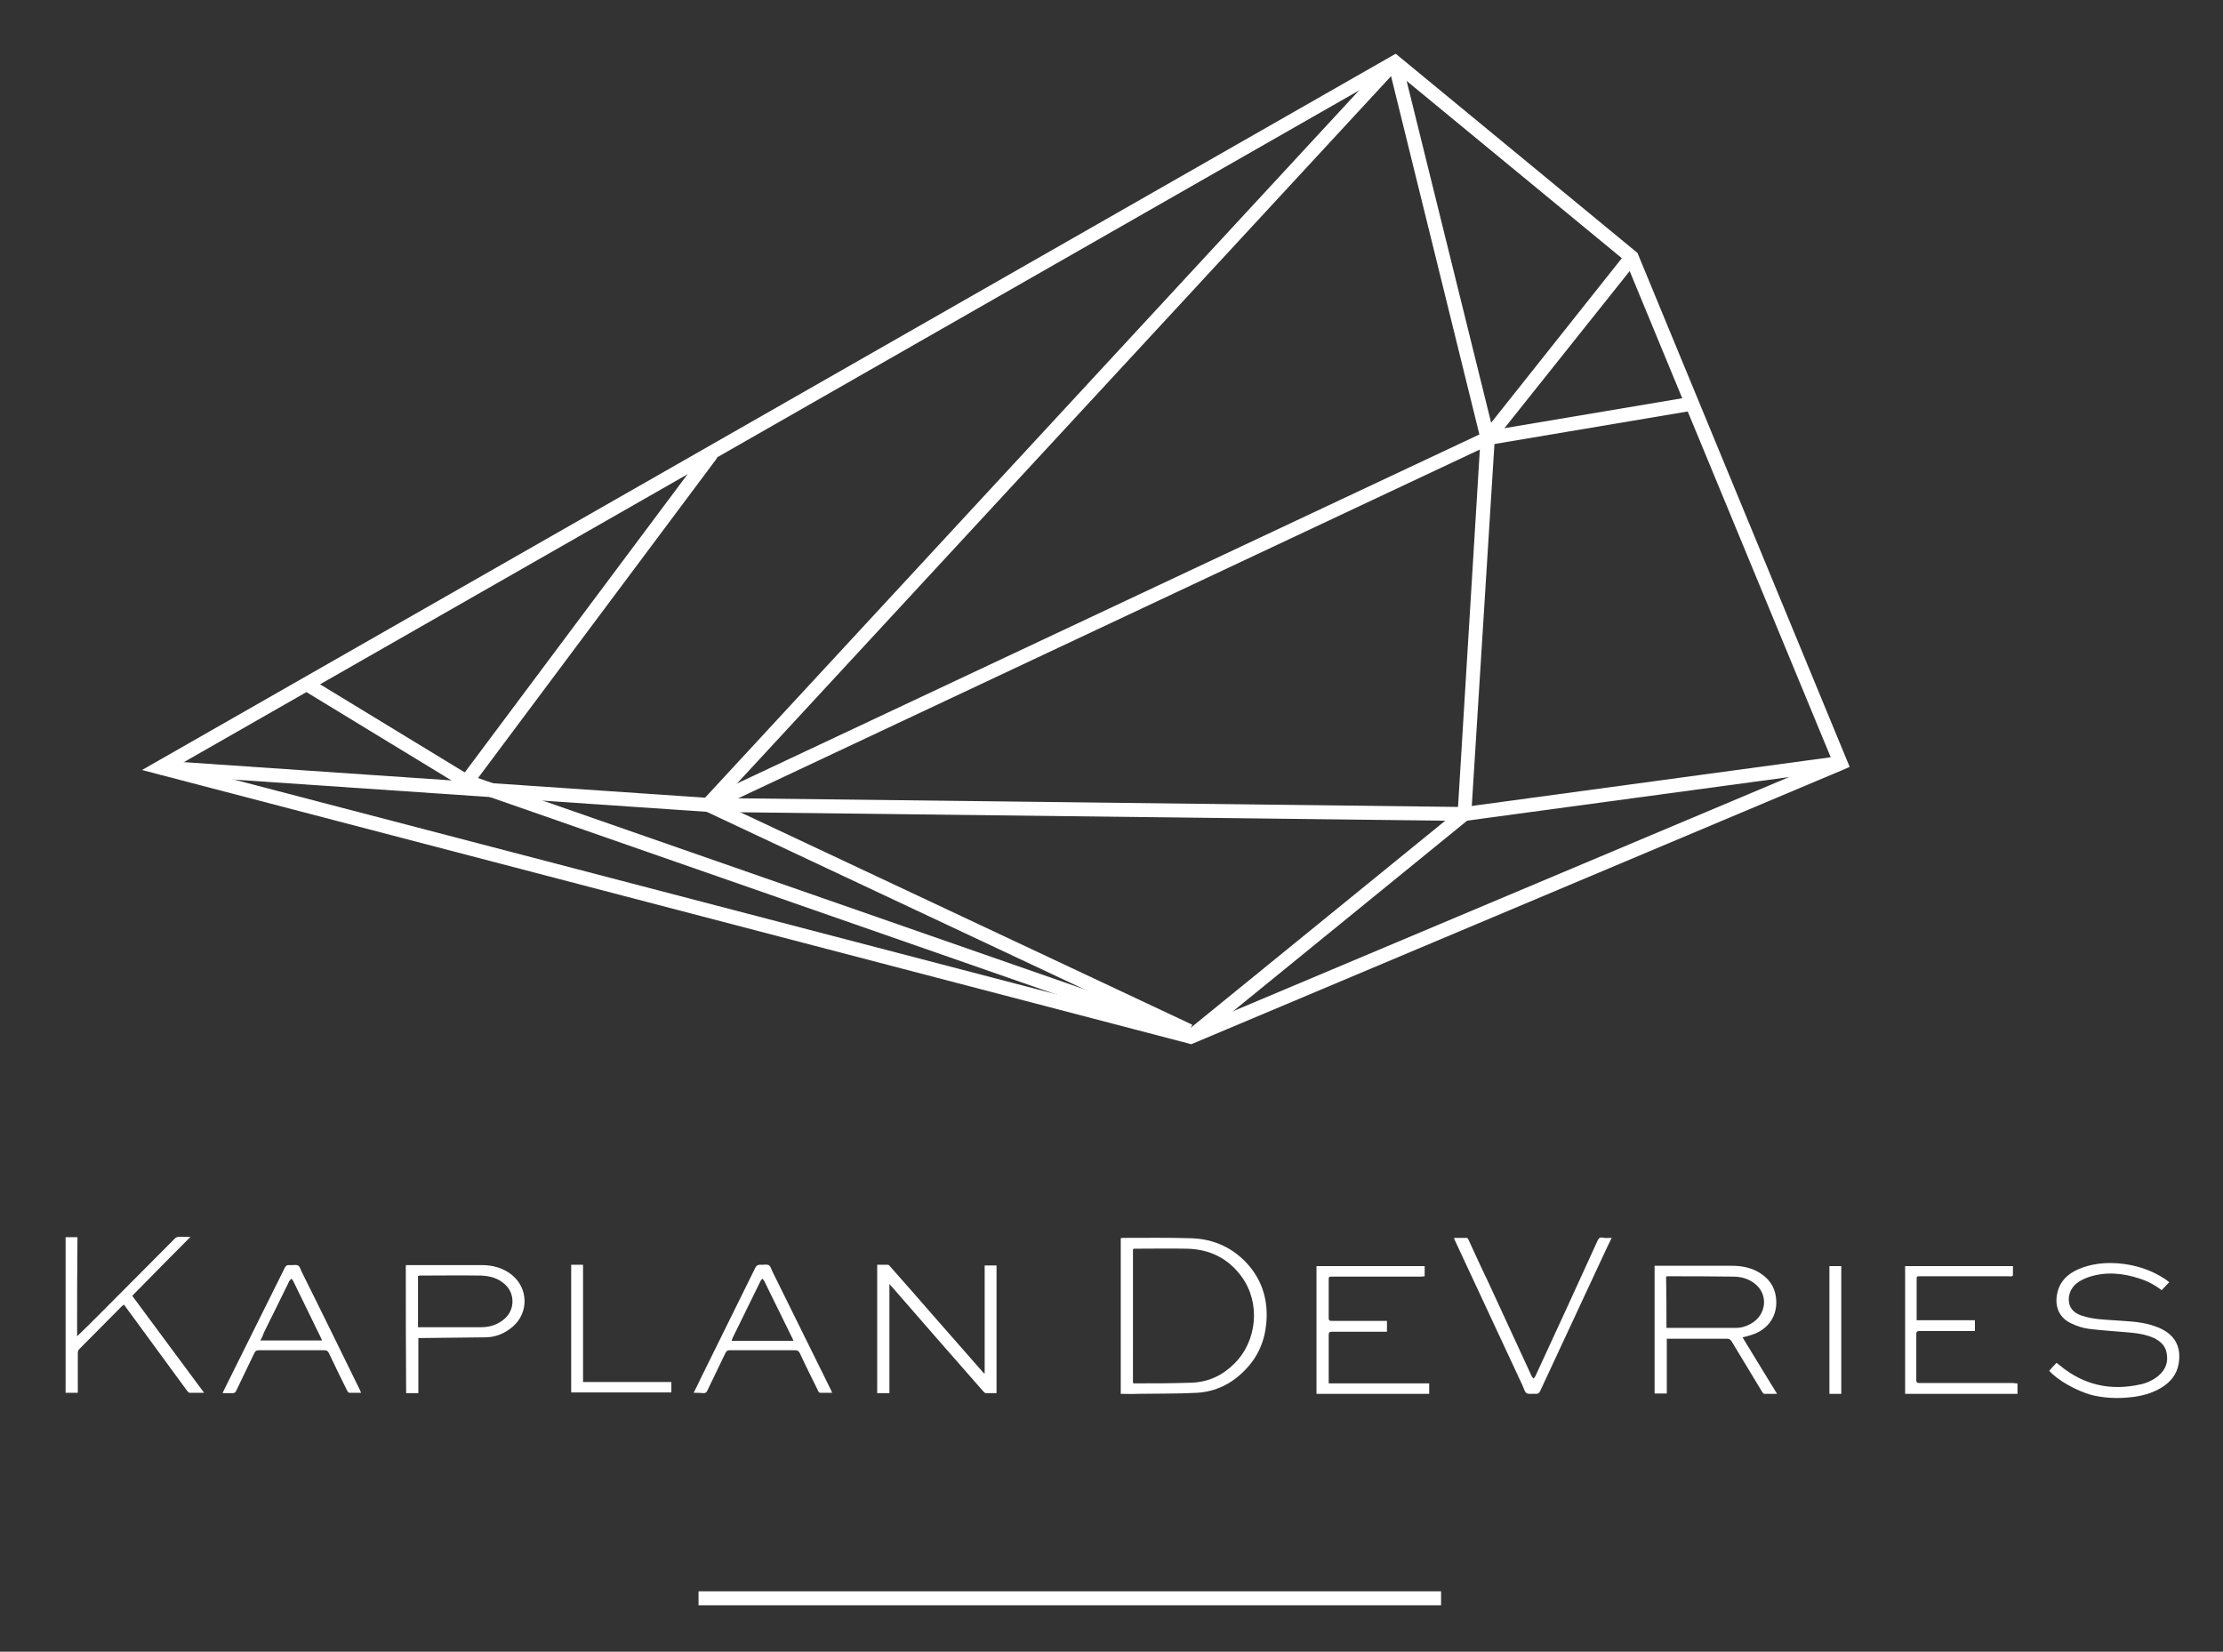 <?xml version="1.0" encoding="utf-8"?>
<!-- Generator: Adobe Illustrator 26.0.2, SVG Export Plug-In . SVG Version: 6.00 Build 0)  -->
<svg version="1.1" id="Layer_1" xmlns="http://www.w3.org/2000/svg" xmlns:xlink="http://www.w3.org/1999/xlink" x="0px" y="0px"
	 viewBox="0 0 637.1 473.4" style="enable-background:new 0 0 637.1 473.4;" xml:space="preserve">
<rect x="0" y="0" width="637.1" height="473.4" fill="#333333" stroke="none"/>
<style type="text/css">
	.st0{fill:#FFFFFF;}
</style>
<g>
	<path class="st0" d="M341.4,299.3l-0.7-0.2l-300-78.4L400,15.4l69.3,57.1l0.2,0.5l60.6,146.8l-1.8,0.8L341.4,299.3z M51.2,219.3
		l289.9,75.7l183.8-77.4L465.9,74.9l-66.4-54.7L51.2,219.3z"/>
</g>
<g>
	<polygon class="st0" points="342.5,298.7 340,295.6 417.8,232.3 424.3,125.8 397.8,18.3 401.7,17.4 428.4,125.4 428.4,125.7 
		421.6,234.3 	"/>
</g>
<g>
	<polygon class="st0" points="419.8,235.3 419.7,235.3 202.8,232.7 45.8,222 46.1,218 203,228.7 419.6,231.3 527.2,216.7 
		527.7,220.7 	"/>
</g>
<g>
	<polygon class="st0" points="340,297.3 199.6,231.3 397,17.8 399.9,20.5 206.2,230 341.7,293.7 	"/>
</g>
<g>
	<path class="st0" d="M330.3,294.5c-0.2,0-0.4,0-0.7-0.1L130.5,225l71.5-95.7c0.7-0.9,1.9-1.1,2.8-0.4c0.9,0.7,1.1,1.9,0.4,2.8
		L137,223l194,67.6c1,0.4,1.6,1.5,1.2,2.5C331.9,294,331.1,294.5,330.3,294.5z"/>
</g>
<g>
	<path class="st0" d="M133.7,226c-0.4,0-0.7-0.1-1-0.3l-44.5-27.1c-0.9-0.6-1.2-1.8-0.7-2.7s1.8-1.2,2.7-0.7l44.5,27.1
		c0.9,0.6,1.2,1.8,0.7,2.7C135.1,225.7,134.4,226,133.7,226z"/>
</g>
<g>
	<polygon class="st0" points="203.7,232.5 202,228.9 425.1,124 466,72.5 469.2,75 427.6,127.2 	"/>
</g>
<g>
	<rect x="425.9" y="118.7" transform="matrix(0.986 -0.166 0.166 0.986 -13.721 77.268)" class="st0" width="58.7" height="4"/>
</g>
<g>
	<rect x="200.2" y="456.1" class="st0" width="212.8" height="4"/>
</g>
<g>
	<g>
		<g>
			<path class="st0" d="M321.2,399.5c0-15,0-29.8,0-44.6c0.2,0,0.3-0.1,0.4-0.1c6.6,0,13.2-0.1,19.8,0.1c6.5,0.2,12.2,2.8,16.5,7.8
				c4.1,4.8,5.6,10.5,5,16.7c-0.5,5.2-2.5,9.7-6.2,13.4c-3.7,3.8-8.3,6.1-13.7,6.4c-5.6,0.3-11.3,0.2-16.9,0.3
				C324.5,399.6,322.9,399.5,321.2,399.5z M324.7,396.4c0.2,0,0.2,0.1,0.3,0.1c5.5,0,11.1,0,16.6-0.2c4.8-0.2,8.8-2.1,12.2-5.5
				c6.5-6.5,7.5-17.3,2.1-24.8c-3.9-5.4-9.3-8-15.9-8.1c-4.9-0.1-9.7,0-14.6,0c-0.2,0-0.4,0-0.7,0.1
				C324.7,370.8,324.7,383.6,324.7,396.4z"/>
		</g>
		<g>
			<path class="st0" d="M499.4,383.3c3.3,5.4,6.5,10.7,9.9,16.2c-1.4,0-2.6,0-3.7,0c-0.2,0-0.4-0.4-0.6-0.6
				c-2.9-4.8-5.8-9.6-8.7-14.4c-0.3-0.5-0.7-0.8-1.3-0.8c-5.5,0-11,0-16.5,0c-0.3,0-0.5,0-0.8,0c0,5.3,0,10.5,0,15.7
				c-1.2,0-2.3,0-3.5,0c0-12.1,0-24.3,0-36.6c0.2,0,0.4,0,0.7,0c7.2,0,14.4,0,21.5,0c2.4,0,4.8,0.4,7,1.5c3.1,1.6,5.2,4.1,5.6,7.7
				c0.6,5-2.2,9.1-7,10.6C501.1,382.9,500.3,383.1,499.4,383.3z M477.6,380.6c0.2,0,0.3,0,0.4,0c6.5,0,12.9,0,19.4,0
				c1.6,0,3-0.4,4.4-1.2c4.5-2.5,5.1-8.4,1.1-11.5c-1.8-1.4-3.9-2-6.2-2c-6.2-0.1-12.5-0.1-18.7-0.1c-0.1,0-0.3,0-0.5,0.1
				C477.6,370.8,477.6,375.7,477.6,380.6z"/>
		</g>
		<g>
			<path class="st0" d="M587.3,392.9c0.7-0.8,1.3-1.5,2.1-2.3c0.3,0.3,0.7,0.5,1,0.8c6.8,5.6,14.5,7.3,23,5.4
				c1.9-0.4,3.6-1.2,5.1-2.4c2.2-1.8,3-4.1,2.4-6.8c-0.4-2-1.8-3.2-3.6-4.1c-2-0.9-4.1-1.3-6.2-1.5c-4.1-0.4-8.1-0.6-12.2-1.1
				c-1.8-0.2-3.7-0.8-5.3-1.6c-3.3-1.5-4.7-4.6-4.1-8.1c0.6-3.7,2.9-6,6.1-7.4c3.7-1.6,7.6-2,11.5-1.7c4.8,0.4,9.3,1.8,13.4,4.5
				c0.4,0.3,0.8,0.6,1.2,0.9c-0.8,0.8-1.4,1.5-2.2,2.3c-1.9-1.5-4-2.6-6.2-3.3c-4.8-1.6-9.7-2.1-14.6-0.5c-1.2,0.4-2.5,1-3.5,1.8
				c-2,1.5-2.8,4.2-2,6.4c0.7,1.7,2.1,2.5,3.8,3c2.8,0.9,5.7,1,8.6,1.2c3.7,0.3,7.4,0.3,11,1.4c1.2,0.4,2.5,0.8,3.6,1.5
				c3.5,2,4.9,5.3,4.2,9.5c-0.5,3.1-2.3,5.3-4.9,6.9c-2.8,1.7-5.9,2.5-9.1,2.8c-3.7,0.4-7.5,0.2-11.1-0.7
				C595.1,398.6,589.8,395.7,587.3,392.9z"/>
		</g>
		<g>
			<path class="st0" d="M377.3,399.5c0-12.2,0-24.4,0-36.6c10.3,0,20.6,0,31,0c0,0.9,0,1.8,0,2.9c-0.3,0-0.6,0.1-1,0.1
				c-8.5,0-17,0-25.5,0c-1,0-1,0-1,1.1c0,3.6,0,7.2,0,10.8c0,0.6,0.2,0.8,0.8,0.8c5,0,9.9,0,14.9,0c0.3,0,0.6,0,1,0c0,1,0,2,0,3.1
				c-0.3,0-0.6,0-0.9,0c-4.9,0-9.9,0-14.8,0c-0.7,0-1,0.1-1,0.9c0,4.3,0,8.7,0,13c0,0.3,0,0.5,0,0.9c9.6,0,19.2,0,28.8,0
				c0,1,0,2,0,3C398.8,399.5,388.1,399.5,377.3,399.5z"/>
		</g>
		<g>
			<path class="st0" d="M578.2,396.5c0,1.1,0,2,0,3c-10.7,0-21.4,0-32.2,0c0-12.2,0-24.4,0-36.6c10.3,0,20.5,0,30.9,0
				c0,0.9,0,1.7,0,2.6c0,0.1-0.2,0.3-0.4,0.3c-0.2,0.1-0.5,0-0.7,0c-8.5,0-17,0-25.5,0c-1,0-1,0-1,1c0,3.6,0,7.2,0,10.7
				c0,0.3,0,0.6,0,0.9c5.6,0,11.1,0,16.7,0c0,1.1,0,2,0,3.1c-0.3,0-0.6,0-0.9,0c-5,0-10,0-15,0c-0.7,0-0.9,0.2-0.9,0.9
				c0,4.4,0,8.7,0,13.1c0,0.7,0.2,0.9,0.9,0.9c9,0,17.9,0,26.9,0C577.5,396.5,577.9,396.5,578.2,396.5z"/>
		</g>
		<g>
			<path class="st0" d="M461.9,354.8c-0.8,1.6-1.5,3.1-2.2,4.6c-6.1,13.1-12.2,26.2-18.3,39.3c-0.3,0.6-0.6,0.8-1.2,0.8
				c-0.9-0.1-2,0.2-2.7-0.2c-0.6-0.4-0.8-1.5-1.2-2.3c-6.4-13.8-12.9-27.6-19.3-41.4c-0.1-0.2-0.2-0.5-0.3-0.8c1.3,0,2.5,0,3.7,0
				c0.2,0,0.4,0.4,0.5,0.6c1.8,3.9,3.6,7.9,5.5,11.8c4.2,9.1,8.4,18.2,12.6,27.3c0.1,0.2,0.3,0.4,0.5,0.6c0.2-0.2,0.4-0.4,0.5-0.6
				c6-13,12-26,17.9-39c0.3-0.6,0.6-0.9,1.3-0.8C460,354.9,460.9,354.8,461.9,354.8z"/>
		</g>
		<g>
			<path class="st0" d="M527.7,399.5c-1.1,0-2.2,0-3.4,0c0-12.2,0-24.4,0-36.6c1.1,0,2.2,0,3.4,0
				C527.7,375.1,527.7,387.3,527.7,399.5z"/>
		</g>
	</g>
</g>
<g>
	<g>
		<g>
			<path class="st0" d="M22.1,383c2.2-2.1,4.2-4.1,6.2-6.1c7.3-7.3,14.5-14.6,21.8-21.9c0.4-0.4,0.7-0.5,1.3-0.5c1.1,0,2.2,0,3.2,0
				c-5.6,5.6-11.1,11.2-16.7,16.9c6.9,9.3,13.6,18.4,20.6,27.8c-1.5,0-2.9,0-4.2,0c-0.2,0-0.5-0.4-0.7-0.6
				c-5.2-7.1-10.4-14.2-15.6-21.3c-0.8-1.1-1.6-2.2-2.5-3.4c-0.2,0.2-0.4,0.4-0.6,0.5c-4.1,4.1-8.1,8.2-12.2,12.3
				c-0.3,0.3-0.4,0.7-0.4,1.1c0,3.5,0,7,0,10.4c0,0.3,0,0.6,0,1c-1.2,0-2.3,0-3.5,0c0-14.9,0-29.7,0-44.6c1.1,0,2.2,0,3.4,0
				C22.1,364,22.1,373.5,22.1,383z"/>
		</g>
		<g>
			<path class="st0" d="M251.4,362.5c1,0,2,0,3,0c0.3,0,0.6,0.3,0.8,0.6c4.1,4.6,8.1,9.2,12.2,13.9c4.8,5.4,9.5,10.9,14.3,16.3
				c0.1,0.1,0.2,0.3,0.5,0.4c0-10.3,0-20.7,0-31c1.2,0,2.3,0,3.4,0c0,12.2,0,24.4,0,36.6c-1,0-2.1,0-3.1,0c-0.2,0-0.4-0.3-0.6-0.4
				c-8.8-10-17.6-20.1-26.3-30.1c-0.2-0.2-0.4-0.4-0.7-0.8c0,10.6,0,20.9,0,31.3c-1.2,0-2.3,0-3.5,0
				C251.4,387,251.4,374.8,251.4,362.5z"/>
		</g>
		<g>
			<path class="st0" d="M116.3,362.6c0.2,0,0.3,0,0.4,0c7.1,0,14.3,0,21.4,0c3.1,0,6.1,0.8,8.6,2.8c4.7,3.8,4.9,10.8,0.3,14.8
				c-2.2,1.9-4.7,3-7.6,3.1c-6.1,0.1-12.3,0.1-18.4,0.2c-0.3,0-0.7,0-1.1,0c0,5.3,0,10.5,0,15.8c-1.2,0-2.3,0-3.5,0
				C116.3,387,116.3,374.8,116.3,362.6z M119.8,380.4c1.9,0,3.7,0,5.6,0c4.2,0,8.4,0,12.5,0c2.5,0,4.8-0.7,6.8-2.5
				c2.9-2.6,2.9-7.2,0-9.8c-2-1.8-4.3-2.4-6.9-2.5c-5.8-0.1-11.6,0-17.5,0c-0.2,0-0.3,0.1-0.5,0.1
				C119.8,370.5,119.8,375.4,119.8,380.4z"/>
		</g>
		<g>
			<path class="st0" d="M103.5,399.2c-1.2,0-2.3,0-3.4,0c-0.2,0-0.5-0.4-0.6-0.6c-1.8-3.6-3.5-7.1-5.2-10.7
				c-0.3-0.7-0.7-0.9-1.4-0.9c-6.2,0-12.5,0-18.7,0c-0.7,0-1,0.2-1.3,0.8c-1.7,3.6-3.5,7.2-5.2,10.8c-0.2,0.5-0.5,0.7-1,0.7
				c-0.9,0-1.8,0-2.9,0c0.2-0.5,0.4-0.9,0.6-1.3c5.7-11.5,11.5-23.1,17.2-34.6c0.3-0.6,0.7-0.9,1.3-0.8c0.8,0.1,1.8-0.2,2.5,0.1
				c0.6,0.3,0.8,1.4,1.2,2.1c5.6,11.2,11.1,22.5,16.6,33.7C103.3,398.7,103.3,398.9,103.5,399.2z M74.6,384.2c6,0,11.8,0,17.7,0
				c-0.1-0.3-0.2-0.5-0.3-0.7c-2.7-5.5-5.3-10.9-8-16.4c-0.1-0.2-0.3-0.4-0.5-0.6c-0.2,0.2-0.4,0.4-0.6,0.7
				c-2.4,4.9-4.8,9.8-7.2,14.6C75.4,382.6,75.1,383.4,74.6,384.2z"/>
		</g>
		<g>
			<path class="st0" d="M198.8,399.2c0.8-1.5,1.4-2.9,2.1-4.3c5.2-10.5,10.4-21.1,15.6-31.6c0.3-0.6,0.7-0.8,1.3-0.8
				c0.8,0.1,1.8-0.2,2.5,0.1c0.6,0.3,0.8,1.4,1.2,2.1c5.5,11.2,11.1,22.4,16.6,33.6c0.1,0.2,0.2,0.5,0.4,0.9c-1.2,0-2.3,0-3.5,0
				c-0.2,0-0.5-0.4-0.6-0.7c-1.7-3.5-3.5-7-5.1-10.5c-0.3-0.7-0.7-1-1.5-1c-6.2,0-12.5,0-18.7,0c-0.6,0-0.9,0.2-1.2,0.8
				c-1.7,3.6-3.5,7.2-5.2,10.8c-0.2,0.5-0.5,0.7-1.1,0.7C200.8,399.2,199.9,399.2,198.8,399.2z M227.4,384.3
				c-0.1-0.3-0.2-0.5-0.3-0.7c-2.7-5.5-5.4-11-8.1-16.5c-0.1-0.2-0.3-0.4-0.5-0.6c-0.2,0.2-0.4,0.4-0.5,0.6
				c-2.7,5.5-5.4,11-8.1,16.5c-0.1,0.2-0.1,0.4-0.2,0.7C215.7,384.3,221.5,384.3,227.4,384.3z"/>
		</g>
		<g>
			<path class="st0" d="M192.4,396.1c0,1.1,0,2,0,3c-9.6,0-19.1,0-28.7,0c0-12.2,0-24.4,0-36.6c1.1,0,2.2,0,3.4,0
				c0,11.2,0,22.3,0,33.6C175.6,396.1,184,396.1,192.4,396.1z"/>
		</g>
	</g>
</g>
</svg>
